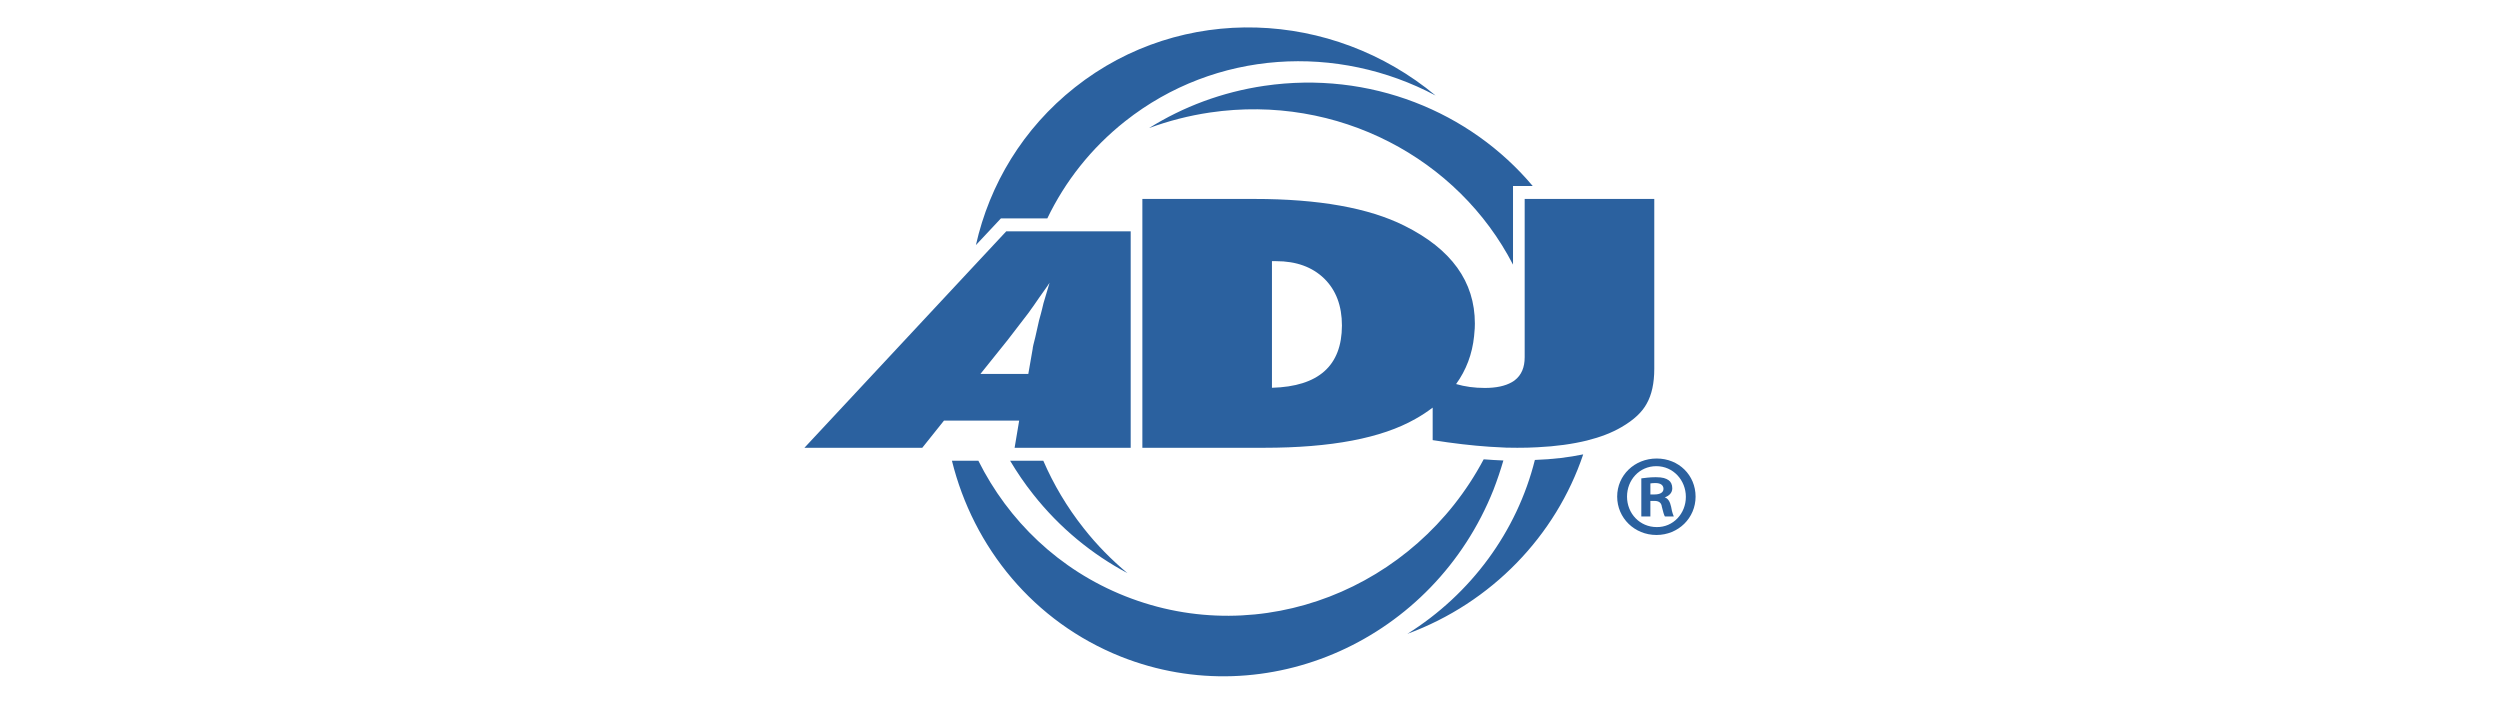<svg xmlns="http://www.w3.org/2000/svg" id="Calque_1" data-name="Calque 1" viewBox="0 0 1929 543"><defs><style>      .cls-1 {        fill: #2b619f;      }    </style></defs><path class="cls-1" d="M805.44,355.51h-26.03c5.3,8.9,11.2,17.6,17.8,25.9,20.5,26,45.5,46.3,72.7,60.8-12.2-10.2-23.6-21.7-33.8-34.7-12.9-16.3-23.2-33.8-31.1-52M782.86,345.51h89.58v-167h-96.03l-26.55,28.45-129.17,138.55h90.93l16.78-21h58l-3.53,21ZM756.44,288.61l21.1-26.3,15.6-20.3c.3-.4,1.1-1.4,2.3-3.2,1.3-1.7,3.4-4.8,6.5-9.3,1.5-2.2,3.1-4.3,4.4-6.2,1.4-1.9,2.5-3.6,3.5-5.1l-4.7,15.8c-.8,3.3-1.4,6-2,8.1s-1.1,3.8-1.4,5.1c-2.4,11-3.9,17.3-4.4,18.9-.5,1.9-.5,2.9-.5,2.9l-3.4,19.5h-37v.1ZM1176.44,153.51v122.14c0,7.9-2.5,13.79-7.69,17.79-.7.6-1.5,1-2.3,1.5-5.09,2.9-11.98,4.4-20.76,4.4-7.99,0-15.37-1-22.16-3,7.79-10.79,12.48-23.19,13.88-36.98.2-2,.4-4,.5-6,0-1.2.1-2.5.1-3.7,0-32.38-18.17-57.47-54.31-75.46-27.55-13.79-66.19-20.69-115.7-20.69h-86.55v192h93.88c51.75,0,90.64-7.4,116.66-22.19,4.89-2.7,9.37-5.7,13.46-8.8v25.09c15.85,2.5,30.41,4.2,43.77,5.1,4.49.3,8.97.5,13.06.7,2.89.1,5.78.1,8.48.1,5.38,0,10.57-.1,15.55-.4,14.46-.7,27.12-2.5,38.19-5.2,10.37-2.6,19.24-6,26.72-10.39,9.47-5.5,15.95-11.59,19.44-18.19,3.79-6.7,5.78-15.59,5.78-26.79v-131.03h-100ZM981.44,299.51v-98h3.2c15.6,0,27.9,4.5,37.1,13.4,9.1,8.9,13.7,21,13.7,36.3-.1,31-18,47-54,48M1085.91,489.09c65.1-24,114.6-75.8,135.7-138.5-11,2.3-23.4,3.8-37.3,4.3-13.8,55.2-49.3,103.5-98.4,134.2M975.64,66.21c-32.7,4.8-62.8,16.2-89,32.6,14.9-5.5,30.7-9.6,47-12,98.7-14.5,191.6,35.5,233.8,117.4v-60.7h15.2c-48.3-57.4-125.6-89.2-207-77.3M808.11,168.51c13.7-28.5,33.8-54.2,60.1-75,69.9-55.2,163.9-60,239.5-19.8-79.8-66.3-195.9-71.5-278.3-6.3-40.1,31.7-65.9,74.9-76.4,121.7l19.3-20.6h35.8ZM1152.41,377.81c2.9-7.5,5.4-15,7.6-22.5-4.9-.2-10-.5-15.2-.9-53.1,100.1-171.8,147.2-276.6,105.6-51.2-20.3-90.2-58.3-113.3-104.5h-20.4c16.5,66.8,63,124.3,130.5,151.2,112.7,44.7,241.3-13,287.4-128.9"></path><path class="cls-1" d="M1308.31,383.19c0,16.5-13.3,29.6-30.2,29.6s-30.3-13.1-30.3-29.6,13.4-29.4,30.5-29.4,30,12.9,30,29.4M1255.41,383.19c0,13.1,9.9,23.5,22.9,23.5,12.7.2,22.5-10.4,22.5-23.3s-9.8-23.7-22.8-23.7-22.6,10.6-22.6,23.5M1273.34,398.51h-6.9v-29.4c2.66-.3,6.3-.9,11.11-.9,5.51,0,7.87.9,9.93,2.3,1.77,1.2,2.85,3.4,2.85,6.3,0,3.6-2.66,5.9-5.9,7v-.07c2.7.92,4.15,3.28,5.02,7.38.77,4.62,1.64,6.26,2.03,7.38h-6.85c-.77-1.13-1.35-3.69-2.32-7.38-.39-3.08-2.12-4.62-5.79-4.62h-3.09v12h-.1ZM1273.54,381.51h3.2c3.8,0,6.8-1.3,6.8-4.3,0-2.7-2-4.5-6.3-4.5-1.8,0-3.1.2-3.8.3v8.5h.1Z"></path></svg>